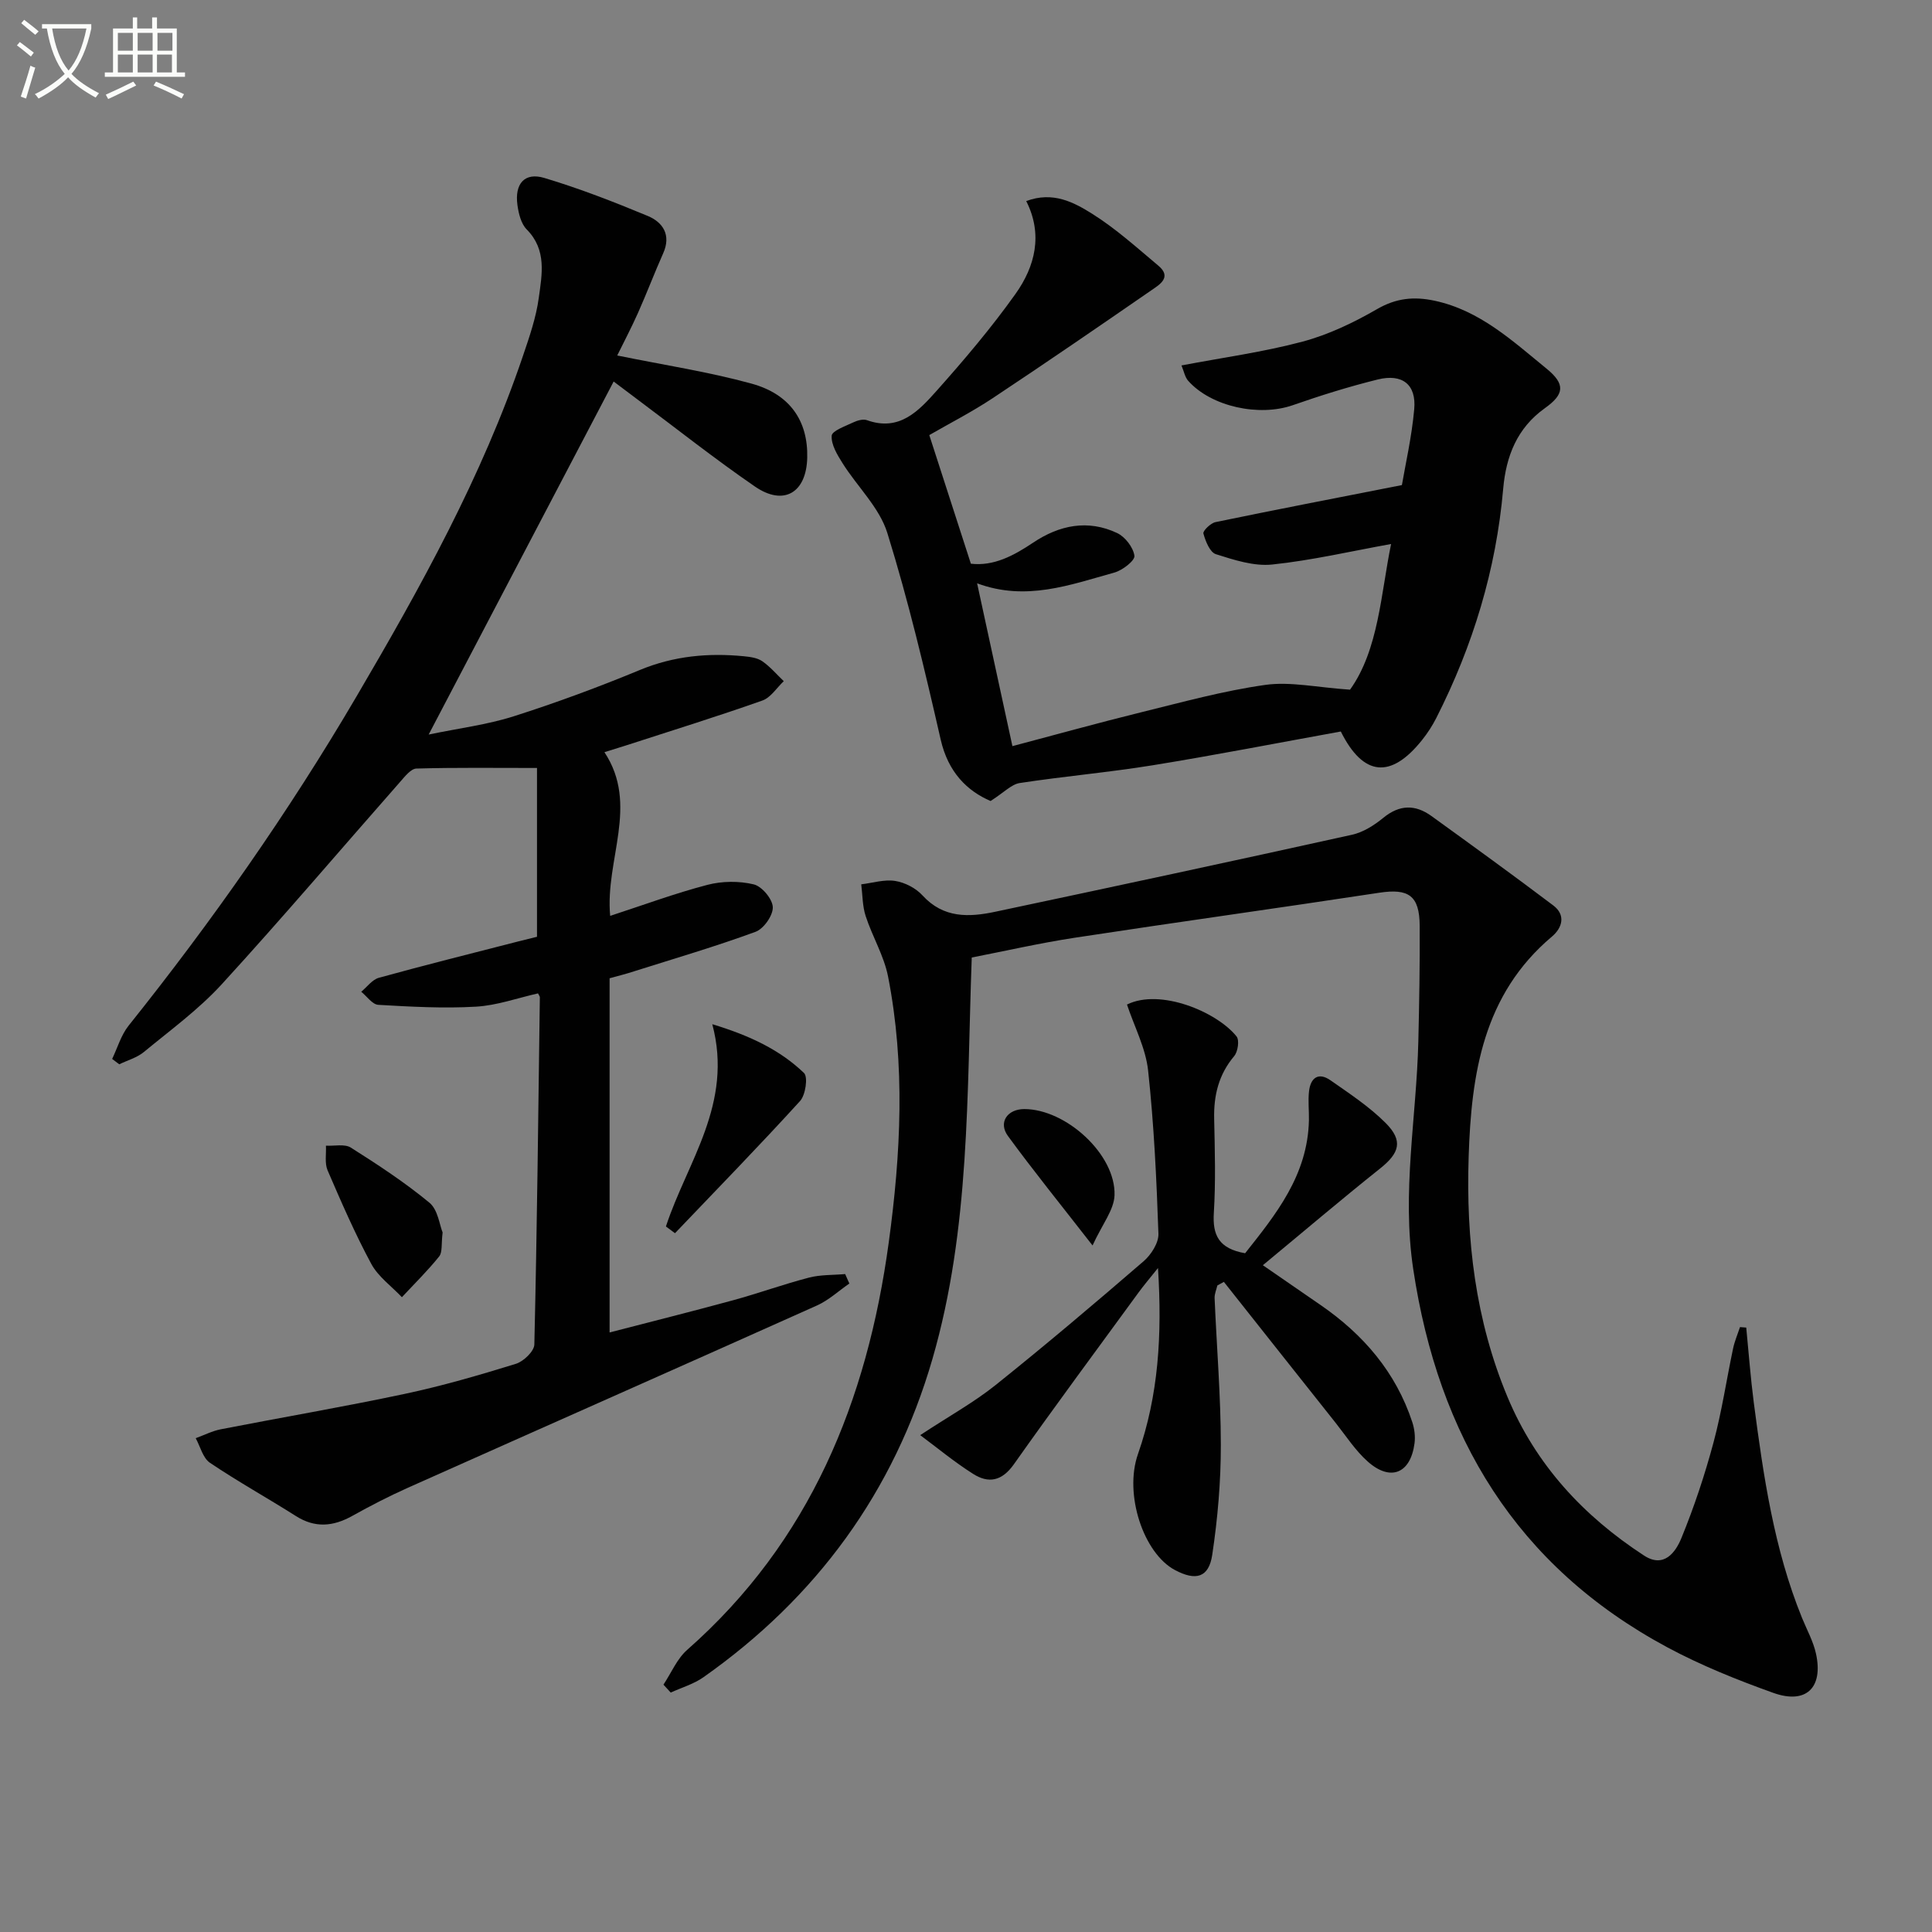 <svg enable-background="new 0 0 400 400" viewBox="0 0 400 400" xmlns="http://www.w3.org/2000/svg"><rect x="0" y="0" width="400" height="400" fill="#808080" stroke="none"/><path d="m6.4 11.7c-1-.8-1.9-1.6-2.9-2.3l.6-.7c.9.7 1.9 1.4 2.9 2.2zm-2.1 8.3c.7-2.1 1.4-4.2 2-6.4.2.1.6.3 1 .4-.7 2.3-1.3 4.4-1.9 6.4zm3-12.8c-1.1-.9-2.1-1.7-2.9-2.4l.6-.7c1 .8 2 1.5 3 2.4zm1.4-1.3v-.9h10.2v.9c-.9 4.2-2.3 7.3-4.1 9.4 1.3 1.4 3.2 2.7 5.7 4-.2.2-.4.5-.7.9-2.5-1.4-4.4-2.7-5.7-4.2-1.4 1.5-3.5 3-6.1 4.4 0 0 0 0-.1-.1-.3-.4-.5-.7-.7-.8 2.7-1.3 4.7-2.8 6.2-4.2-1.8-2.2-3-5.3-3.7-9.4zm9.2 0h-7.1c.6 3.8 1.7 6.7 3.4 8.7 1.7-2 2.9-4.8 3.7-8.7z" fill="#fbfcfa"/><path d="m31.6 3.6h.9v2.3h4.1v9.1h1.7v.9h-16.6v-.9h1.7v-9.1h4.1v-2.3h.9v2.3h3.1v-2.3zm-4 13.3.6.8c-1.9.9-3.8 1.9-5.8 2.8-.2-.3-.3-.6-.5-.9 2-.9 3.9-1.8 5.7-2.7zm-3.2-10.1v3.7h3.1v-3.7zm0 4.5v3.7h3.1v-3.7zm4.1-4.5v3.7h3.1v-3.7zm0 4.5v3.7h3.1v-3.7zm9.1 9.1c-2.1-1.1-4.1-2-5.8-2.7l.5-.8c2.2.9 4.1 1.8 5.8 2.6zm-1.9-13.6h-3.1v3.7h3.1zm-3.2 4.5v3.7h3.1v-3.7z" fill="#fbfcfa"/><g fill="#010101"><path d="m126.21 202.54v73.33c8.74-2.27 17.15-4.37 25.51-6.65 5.28-1.44 10.45-3.32 15.75-4.7 2.4-.63 5-.51 7.51-.74.29.65.58 1.31.87 1.96-2.22 1.53-4.27 3.45-6.69 4.54-28.2 12.64-56.46 25.13-84.68 37.73-3.94 1.76-7.79 3.75-11.56 5.85-3.95 2.2-7.69 2.54-11.66.02-5.89-3.74-12.02-7.13-17.8-11.03-1.46-.99-1.99-3.35-2.94-5.09 1.72-.62 3.4-1.49 5.18-1.84 12.67-2.47 25.41-4.64 38.04-7.32 7.78-1.65 15.45-3.88 23.05-6.23 1.6-.49 3.81-2.6 3.84-4.01.56-23.96.82-47.94 1.14-71.91 0-.15-.14-.3-.38-.78-4.22.95-8.5 2.5-12.85 2.75-6.72.39-13.49.01-20.22-.38-1.22-.07-2.36-1.76-3.53-2.71 1.21-.99 2.27-2.51 3.65-2.89 9.6-2.65 19.27-5.06 28.91-7.54 1.43-.37 2.87-.71 3.83-.95 0-11.65 0-22.92 0-34.95-8.8 0-16.89-.11-24.96.12-1.14.03-2.37 1.61-3.31 2.68-12.32 13.99-24.4 28.21-36.98 41.96-4.79 5.24-10.65 9.51-16.16 14.06-1.42 1.17-3.37 1.7-5.08 2.53-.49-.37-.98-.74-1.47-1.11 1.11-2.31 1.84-4.92 3.4-6.88 17.28-21.61 33.13-44.21 47.13-68.06 13.31-22.67 26.06-45.63 34.54-70.67 1.33-3.92 2.71-7.91 3.26-11.98.66-4.83 1.69-9.92-2.5-14.15-1.17-1.18-1.68-3.29-1.92-5.05-.61-4.41 1.48-6.83 5.56-5.61 7.28 2.18 14.4 4.95 21.42 7.87 3.15 1.31 4.88 3.95 3.2 7.72-1.81 4.07-3.39 8.24-5.2 12.31-1.39 3.12-2.99 6.15-4.32 8.86 9.69 1.98 18.87 3.37 27.76 5.81 8.09 2.21 11.75 7.81 11.58 15.34-.17 7.27-4.85 10.09-10.83 5.98-8.35-5.74-16.31-12.05-24.44-18.12-1.72-1.28-3.43-2.58-4.81-3.62-12.67 24.18-25.22 48.12-38.3 73.09 6.28-1.31 12.11-2.03 17.61-3.78 8.84-2.82 17.58-6.05 26.15-9.6 7.01-2.9 14.13-3.55 21.51-2.83 1.3.13 2.78.32 3.8 1.03 1.65 1.14 2.98 2.73 4.45 4.13-1.46 1.37-2.7 3.4-4.43 4.01-9.08 3.21-18.28 6.07-27.44 9.04-1.57.51-3.16.99-5.26 1.65 7.24 10.95.1 22.27 1.19 33.89 6.88-2.24 13.42-4.67 20.13-6.42 3.03-.79 6.55-.83 9.59-.1 1.69.4 3.89 3.03 3.95 4.72.06 1.71-1.88 4.48-3.57 5.1-8.25 3.03-16.71 5.51-25.09 8.16-1.56.52-3.17.92-5.13 1.46z"/><path d="m361.54 274.86c.51 5.17.89 10.36 1.56 15.51 1.99 15.16 4.17 30.29 9.99 44.6 1 2.46 2.33 4.85 2.89 7.4 1.55 7.06-2.05 10.55-8.84 8.12-7.48-2.68-14.93-5.67-21.92-9.42-31.28-16.8-47.43-43.67-52.63-78.34-2.39-15.93.68-31.41 1.06-47.09.19-7.99.33-15.99.28-23.99-.04-6.25-2.32-7.74-8.36-6.82-21.01 3.2-42.06 6.11-63.07 9.32-7.32 1.12-14.55 2.78-21.31 4.09-1.03 28.25-.31 56.1-8.13 83.09-7.98 27.54-24.02 49.44-47.43 65.93-2 1.41-4.5 2.13-6.76 3.17-.5-.55-1-1.09-1.51-1.64 1.62-2.43 2.8-5.35 4.92-7.21 25.46-22.43 37.25-51.54 41.72-84.31 2.51-18.38 3.46-36.78-.14-55.11-.85-4.3-3.26-8.27-4.63-12.49-.68-2.07-.64-4.38-.92-6.58 2.35-.28 4.78-1.06 7.03-.7 2.02.32 4.28 1.49 5.66 3 4.34 4.75 9.62 4.53 15.05 3.38 24.64-5.22 49.26-10.5 73.85-15.94 2.33-.51 4.62-1.97 6.5-3.51 3.37-2.76 6.62-2.79 9.98-.36 8.45 6.11 16.9 12.22 25.22 18.51 2.61 1.97 1.87 4.62-.29 6.44-14.25 12.01-16.69 28.43-17.24 45.58-.56 17.11 1.38 33.82 8.06 49.78 5.86 14.01 15.69 24.6 28.25 32.79 4.13 2.69 6.54-.69 7.74-3.63 2.63-6.42 4.84-13.06 6.64-19.77 1.72-6.4 2.69-13 4.06-19.49.32-1.5.94-2.94 1.43-4.41.43.02.86.06 1.29.1z"/><path d="m205.09 165.84c-4.85-2.08-8.78-5.94-10.33-12.71-3.28-14.36-6.68-28.74-11.05-42.79-1.63-5.25-6.2-9.56-9.25-14.41-1.1-1.75-2.39-3.85-2.27-5.71.06-1.02 2.81-1.98 4.45-2.76.86-.41 2.07-.76 2.88-.46 6.7 2.4 10.7-1.95 14.38-6.07 5.74-6.44 11.35-13.06 16.35-20.08 4.06-5.7 5.72-12.31 2.22-19.22 5.53-2.07 9.86.25 13.65 2.63 4.9 3.07 9.26 7.02 13.71 10.75 2.82 2.36.31 3.88-1.35 5.02-10.94 7.55-21.89 15.07-32.97 22.42-4.27 2.83-8.86 5.18-13.11 7.63 2.89 8.96 5.68 17.58 8.61 26.63 4.73.55 8.86-1.66 12.89-4.36 5.43-3.64 11.33-4.85 17.39-1.99 1.66.78 3.34 2.97 3.58 4.71.13.99-2.47 3.01-4.14 3.47-9.16 2.54-18.29 6-28.43 2.23 2.51 11.6 4.85 22.39 7.31 33.71 8.82-2.33 17.68-4.8 26.61-7 8.54-2.1 17.07-4.46 25.75-5.68 5.16-.73 10.6.52 17.54.99 5.93-8.27 6.39-19.94 8.5-30.16-8.28 1.49-16.4 3.39-24.63 4.25-3.79.39-7.88-.95-11.64-2.14-1.24-.39-2.15-2.68-2.59-4.28-.15-.54 1.49-2.15 2.5-2.36 12.32-2.55 24.67-4.93 38.6-7.67.7-4.16 2.03-9.9 2.55-15.71.46-5.11-2.45-7.41-7.56-6.15-5.94 1.47-11.8 3.3-17.58 5.32-6.95 2.43-16.87.33-21.66-5.05-.68-.77-.88-1.97-1.39-3.18 8.67-1.65 17.02-2.78 25.1-4.94 5.37-1.44 10.58-3.94 15.41-6.73 3.95-2.28 7.63-2.64 11.89-1.73 9.38 2 16.13 8.32 23.17 14.05 3.99 3.25 3.69 5.33-.33 8.2-5.77 4.11-8.04 9.96-8.63 16.68-1.46 16.74-6.26 32.5-13.84 47.44-.82 1.62-1.83 3.18-2.97 4.6-6.42 8.04-12.15 7.57-16.81-1.78-12.88 2.33-25.87 4.87-38.94 6.99-9.14 1.48-18.38 2.28-27.54 3.68-1.71.26-3.2 1.91-6.03 3.72z"/><path d="m190.52 297.13c6.12-4.03 11.18-6.82 15.62-10.38 10.39-8.32 20.56-16.93 30.64-25.63 1.55-1.34 3.13-3.8 3.06-5.69-.39-11.29-.92-22.6-2.14-33.83-.51-4.63-2.86-9.07-4.37-13.62 6.86-3.4 18.61 1.5 22.69 6.61.62.78.27 3.16-.5 4.07-3.21 3.82-4.25 8.12-4.14 12.98.14 6.5.33 13.02-.07 19.49-.28 4.55.99 7.38 6.48 8.34 6.3-7.96 12.96-16.11 13.21-27.54.04-2-.21-4.02.02-5.99.31-2.78 1.94-4.03 4.45-2.27 3.94 2.75 8.03 5.45 11.4 8.82 3.7 3.7 2.88 6.24-1.14 9.44-8.02 6.39-15.83 13.04-24.27 20.02 4.44 3.06 8.19 5.66 11.95 8.24 8.86 6.1 15.58 13.9 18.99 24.25.45 1.38.65 2.97.46 4.4-.83 6.23-4.96 7.94-9.67 3.77-2.57-2.28-4.5-5.29-6.66-8.02-7.73-9.72-15.43-19.46-23.14-29.19-.45.25-.9.49-1.35.74-.2.87-.6 1.75-.57 2.62.43 10.13 1.28 20.25 1.29 30.38.01 7.6-.65 15.26-1.78 22.78-.71 4.72-3.4 5.44-7.72 3.14-6.52-3.46-10.57-15.69-7.66-24 4.25-12.15 5.03-24.62 4.15-38.53-1.74 2.18-2.95 3.59-4.04 5.09-8.64 11.83-17.36 23.6-25.81 35.56-2.48 3.5-5.26 4-8.46 1.95-3.91-2.48-7.5-5.46-10.92-8z"/><path d="m137.87 253.93c4.38-13.36 14-25.41 9.6-41.88 7.87 2.39 14 5.33 18.99 10.1.86.83.32 4.56-.82 5.81-8.45 9.28-17.22 18.28-25.89 27.36-.63-.46-1.26-.93-1.88-1.39z"/><path d="m91.64 255.17c-.3 2.41-.01 4.09-.72 4.97-2.38 2.96-5.11 5.64-7.71 8.43-2.16-2.28-4.91-4.24-6.35-6.91-3.37-6.26-6.22-12.82-9.04-19.36-.63-1.48-.25-3.39-.34-5.1 1.74.1 3.87-.41 5.16.4 5.6 3.54 11.17 7.2 16.26 11.4 1.77 1.45 2.1 4.62 2.74 6.17z"/><path d="m226.2 257.86c-6.64-8.53-12.26-15.47-17.52-22.67-2.04-2.79-.13-5.56 3.37-5.57 8.65-.01 19 9.42 18.7 17.86-.11 3.03-2.53 5.97-4.55 10.38z"/></g></svg>